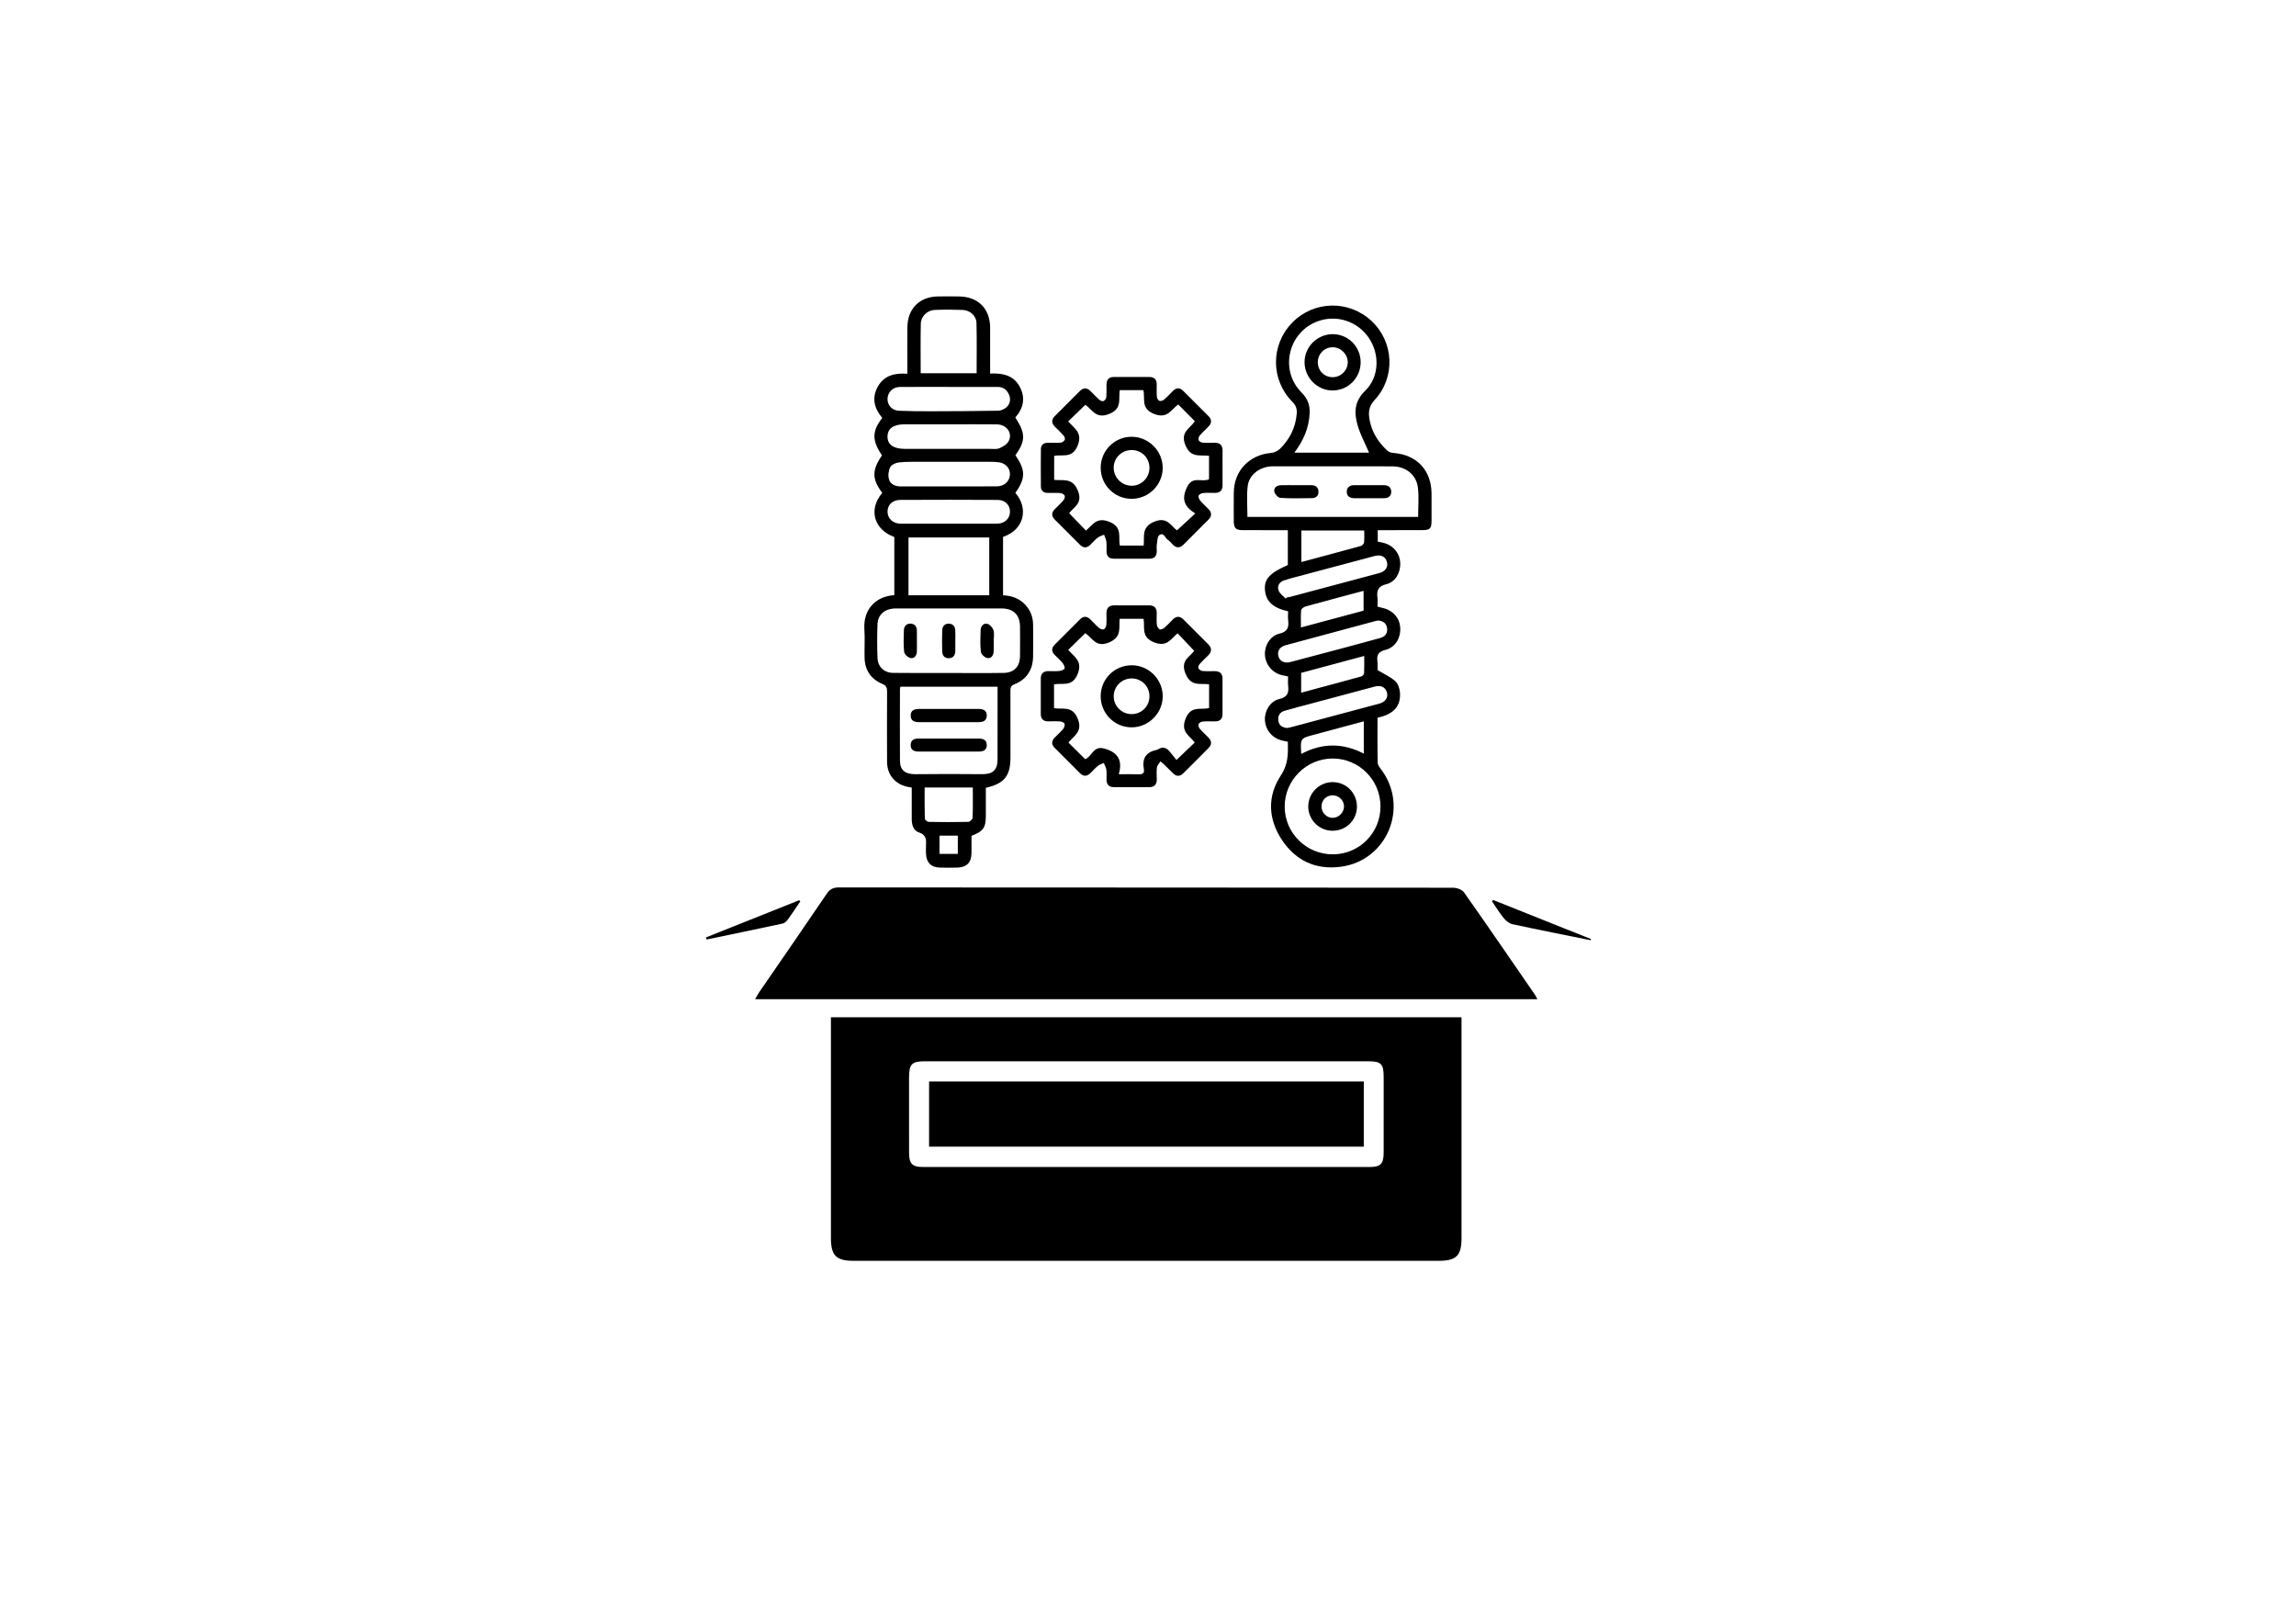 <?xml version="1.0" encoding="utf-8"?>
<!-- Generator: Adobe Illustrator 27.9.0, SVG Export Plug-In . SVG Version: 6.00 Build 0)  -->
<svg version="1.1" id="katman_1" xmlns="http://www.w3.org/2000/svg" xmlns:xlink="http://www.w3.org/1999/xlink" x="0px" y="0px"
	 viewBox="0 0 1190.55 841.89" style="enable-background:new 0 0 1190.55 841.89;" xml:space="preserve">
<g>
	<path d="M430.86,527.39c109.16,0,217.71,0,326.98,0c0,1.53,0,2.98,0,4.44c0,36.76,0.01,73.52,0,110.29
		c0,8.76-2.76,11.54-11.58,11.54c-101.23,0.01-202.46,0.01-303.7,0c-9.03,0-11.69-2.75-11.7-11.88c-0.01-36.46,0-72.91,0-109.37
		C430.86,530.9,430.86,529.39,430.86,527.39z M594.88,550.21c-38.42,0-76.84,0-115.26,0c-6.82,0-8.24,1.44-8.25,8.39
		c-0.02,13.01-0.03,26.03,0.01,39.04c0.02,5.75,1.62,7.39,7.39,7.39c77.15,0.02,154.29,0.02,231.44,0c5.72,0,7.25-1.65,7.26-7.49
		c0.03-13.01,0.01-26.03,0.01-39.04c0-7.04-1.25-8.29-8.25-8.29C671.1,550.21,632.99,550.21,594.88,550.21z"/>
	<path d="M797.19,518.03c-135.43,0-270.18,0-405.63,0c0.84-1.45,1.4-2.57,2.1-3.6c11.7-17.03,23.48-34.01,35.07-51.12
		c1.69-2.49,3.48-3.23,6.37-3.23c106.13,0.07,212.26,0.05,318.39,0.16c1.93,0,4.64,0.97,5.66,2.41
		c12.44,17.64,24.63,35.45,36.88,53.22C796.34,516.35,796.57,516.89,797.19,518.03z"/>
	<path d="M774.27,466.61c16.91,6.75,33.83,13.5,50.74,20.25c-0.07,0.2-0.13,0.4-0.2,0.6c-13.56-2.75-27.14-5.41-40.66-8.34
		c-1.69-0.37-3.38-1.86-4.53-3.27c-2.2-2.7-4.01-5.72-5.98-8.61C773.85,467.03,774.06,466.82,774.27,466.61z"/>
	<path d="M414.99,467.3c-2.14,3.15-4.22,6.35-6.47,9.43c-0.66,0.91-1.73,1.88-2.77,2.1c-13.1,2.83-26.23,5.53-39.35,8.26
		c-0.12-0.36-0.23-0.72-0.35-1.07c16.1-6.43,32.2-12.86,48.3-19.29C414.57,466.91,414.78,467.11,414.99,467.3z"/>
	<path d="M707.17,560.71c0,11.33,0,22.33,0,33.77c-75.11,0-150.11,0-225.41,0c0-11.17,0-22.27,0-33.77
		C556.69,560.71,631.71,560.71,707.17,560.71z"/>
</g>
<g>
	<path d="M714.41,274.87c0,2.24,0,4.04,0,5.93c1.31,0.29,2.56,0.48,3.75,0.85c4.67,1.47,7.75,5.5,7.92,10.24
		c0.17,5.01-2.47,9.81-7.21,10.98c-4.24,1.04-5.11,3.25-4.62,6.97c0.19,1.47,0.03,2.99,0.03,4.66c0.91,0.24,1.69,0.49,2.49,0.65
		c5.27,1.09,8.94,5.07,9.28,10.11c0.37,5.39-2.5,10.38-7.63,11.66c-3.6,0.9-4.66,2.54-4.19,5.95c0.25,1.78,0.04,3.62,0.04,4.51
		c3.48,2.1,6.72,3.52,9.2,5.76c1.47,1.33,2.34,3.94,2.47,6.04c0.51,7.96-4.57,11.4-11.66,12.92c0,7.91-0.08,15.62,0.09,23.34
		c0.03,1.2,1.06,2.49,1.86,3.56c14.53,19.45,3.07,47.18-20.97,50.36c-12.89,1.7-23.32-3.08-30.47-13.8
		c-7.25-10.87-7.79-22.72-0.59-33.6c3.79-5.73,3.76-11.22,3.58-17.41c-1.28-0.28-2.52-0.47-3.71-0.83
		c-4.77-1.44-7.97-5.54-8.18-10.42c-0.21-4.73,2.71-9.77,7.43-10.88c4.28-1.01,5.08-3.26,4.62-6.97c-0.19-1.47-0.03-2.99-0.03-4.74
		c-1.01-0.21-1.93-0.41-2.84-0.6c-4.99-1.01-8.73-5.23-9.15-10.32c-0.4-4.77,2.59-10.11,7.37-11.24c4.26-1,5.14-3.18,4.66-6.92
		c-0.2-1.57-0.03-3.18-0.03-4.71c-7.81-1.73-11.45-5.09-11.99-10.89c-0.54-5.74,2.37-8.97,11.85-13.09c0-5.82,0-11.7,0-18.08
		c-3.19,0-6.26,0-9.32,0c-4.72,0-9.44,0.03-14.16-0.01c-3.53-0.03-4.52-1.07-4.54-4.67c-0.03-4.94-0.05-9.87,0-14.81
		c0.12-11.34,8.04-19.6,19.37-20.55c1.61-0.14,3.47-1.03,4.63-2.18c5.04-4.98,8.07-11.01,8.63-18.19c0.18-2.37-0.34-4.21-2.15-6.03
		c-11.43-11.42-11.45-29.59-0.19-41.13c11.21-11.5,29.38-11.87,41.18-0.84c11.54,10.78,12.5,29.13,1.61,40.84
		c-3.16,3.39-3.38,6.65-2.65,10.49c1.19,6.34,4.5,11.54,9.2,15.86c0.77,0.71,2.04,1.11,3.12,1.19c12.1,0.91,19.67,8.89,19.79,21.01
		c0.04,4.72,0.03,9.44,0,14.17c-0.03,4.09-0.77,4.82-4.98,4.83C729.78,274.89,722.29,274.87,714.41,274.87z M735.35,267.99
		c0-5.18,0.48-10.24-0.12-15.17c-0.82-6.8-6.35-11.03-13.29-11.04c-7.94-0.01-15.88,0-23.81-0.01c-12.66-0.01-25.31-0.04-37.97-0.02
		c-6.69,0.01-12.52,4.24-13.21,10.38c-0.58,5.16-0.12,10.44-0.12,15.86C676.36,267.99,705.79,267.99,735.35,267.99z M671.19,234.67
		c13.4,0,26.28,0,38.71,0c-2.05-4.8-4.58-9.42-5.99-14.37c-1.81-6.35-1.66-12.24,3.93-17.66c7.42-7.18,7.7-19.07,1.87-27.58
		c-5.8-8.47-16.51-11.99-26.15-8.59c-15.57,5.49-20.3,25.35-8.65,37.06c3.08,3.09,4.36,6.32,4.19,10.58
		C678.79,221.71,675.96,228.26,671.19,234.67z M715.83,418.05c-0.04-13.68-11.07-24.75-24.71-24.8c-13.71-0.04-25,11.23-24.97,24.94
		c0.03,13.75,11.29,24.84,25.11,24.74C704.95,442.82,715.86,431.78,715.83,418.05z M714.64,321.71c-0.39,0.06-0.82,0.1-1.23,0.21
		c-15.62,4.19-31.24,8.36-46.85,12.61c-3.05,0.83-4.38,3.15-3.64,5.79c0.7,2.54,3.17,3.71,6.19,2.91
		c9.43-2.49,18.85-4.97,28.27-7.49c6.1-1.63,12.2-3.28,18.28-4.97c2.63-0.73,4.02-2.55,3.56-5.28
		C718.82,323.09,717.12,321.88,714.64,321.71z M666.63,310.32c0.23-0.2,0.47-0.4,0.7-0.6c0.53-0.08,1.07-0.11,1.59-0.25
		c15.41-4.1,30.83-8.19,46.23-12.34c3.29-0.89,4.78-3.2,4-5.87c-0.8-2.77-3.14-3.85-6.45-2.98c-12.21,3.25-24.41,6.5-36.62,9.76
		c-3.41,0.91-6.84,1.76-10.2,2.85c-2.5,0.81-3.77,2.9-2.88,5.29C663.6,307.79,665.38,308.95,666.63,310.32z M667.47,377.43
		c0.4-0.08,0.93-0.14,1.45-0.28c15.41-4.1,30.82-8.19,46.22-12.33c3.3-0.89,4.79-3.18,4.01-5.86c-0.8-2.77-3.13-3.86-6.47-2.97
		c-10.75,2.86-21.5,5.75-32.25,8.63c-4.75,1.27-9.53,2.49-14.25,3.85c-2.48,0.72-3.7,2.54-3.32,5.15
		C663.22,376.13,664.93,377.22,667.47,377.43z M674.81,275.04c0,5.59,0,10.84,0,16.34c10.49-2.81,20.7-5.52,30.88-8.34
		c0.68-0.19,1.54-1.16,1.62-1.85c0.22-1.97,0.08-3.99,0.08-6.15C696.37,275.04,685.72,275.04,674.81,275.04z M707.06,316.6
		c0-3.56,0-6.86,0-10.29c-10.26,2.75-20.17,5.37-30.05,8.11c-0.92,0.25-2.25,1.21-2.32,1.95c-0.27,2.81-0.11,5.66-0.11,8.93
		C685.82,322.28,696.52,319.42,707.06,316.6z M674.69,359.12c10.63-2.85,20.95-5.6,31.24-8.44c0.59-0.16,1.36-1.09,1.39-1.69
		c0.15-2.84,0.07-5.68,0.07-8.92c-11.21,3.01-21.92,5.89-32.69,8.78C674.69,352.25,674.69,355.45,674.69,359.12z M674.74,390.86
		c10.95-5.8,21.71-5.72,32.43-0.14c0-5.75,0-11.13,0-16.74c-8.83,2.37-17.38,4.68-25.94,6.97
		C674.24,382.81,674.24,382.79,674.74,390.86z"/>
	<path d="M457.48,255.52c-5.41-7.12-5.41-11.8-0.14-19.43c-5.24-7.78-5.25-12.49,0.14-19.43c-4.09-4.82-5.59-10.27-2.33-16.16
		c3.21-5.81,8.7-7.22,15.35-6.73c0-1.39,0-2.52,0-3.66c0-6.87-0.07-13.74,0.02-20.61c0.12-9.5,6.33-15.68,15.8-15.81
		c3.65-0.05,7.3-0.04,10.95,0c9.86,0.09,16.09,6.3,16.14,16.12c0.04,7.82,0.01,15.63,0.01,23.85c6.39-0.31,12.11,0.85,15.32,6.79
		c3.13,5.78,1.98,11.17-2.26,16c5.37,8.23,5.37,12.09,0.06,19.57c5.31,7.85,5.31,11.83-0.03,19.53c7.11,8.22,4.36,19.25-6.4,22.78
		c0,10.04,0,20.09,0,30.3c4.46,0.19,8.31,1.55,11.36,4.73c2.81,2.93,4.18,6.46,4.22,10.48c0.06,5.58,0.12,11.17-0.01,16.74
		c-0.16,6.77-3.36,11.67-9.7,14.19c-1.82,0.72-2.04,1.77-2.04,3.4c0.04,11.49,0.03,22.97,0.02,34.46c0,9.65-3.12,13.57-12.77,15.81
		c0,4.75,0.01,9.56,0,14.38c-0.02,6.3-1.28,8.14-7.43,10.5c0,2.91,0.04,5.99-0.01,9.06c-0.08,4.82-2.55,7.31-7.38,7.42
		c-3,0.07-6.01,0.08-9.01-0.01c-4.62-0.13-7.03-2.61-7.21-7.28c-0.05-1.29-0.07-2.58,0-3.86c0.17-3.13,0.33-5.83-3.77-7.14
		c-2.75-0.87-3.65-3.96-3.62-6.99c0.05-5.35,0.01-10.7,0.01-16.19c-0.84-0.15-1.45-0.26-2.05-0.38
		c-6.55-1.33-10.71-6.24-10.75-12.93c-0.06-12.13-0.06-24.26,0.01-36.39c0.01-2-0.32-3.18-2.46-4.07
		c-5.88-2.45-9.05-7.06-9.21-13.49c-0.13-4.93,0.23-9.89-0.1-14.81c-0.65-9.45,4.96-16.97,15.52-17.73c0-10.03,0-20.07,0-30.13
		C453.57,274.8,449.9,264.48,457.48,255.52z M491.75,348.9c0,0,0,0.01,0,0.01c9.55,0,19.1,0.11,28.65-0.04
		c5.48-0.08,8.44-3.28,8.51-8.73c0.06-5.04,0.04-10.09,0.01-15.14c-0.04-6.22-3.36-9.53-9.57-9.55c-5.68-0.02-11.37-0.01-17.05-0.01
		c-12.55,0-25.1,0-37.66,0c-5.66,0-9.43,3.03-9.63,8.18c-0.22,5.79-0.21,11.6,0,17.39c0.17,4.7,3.39,7.78,8.08,7.84
		C472.65,348.98,482.2,348.9,491.75,348.9z M466.93,356.01c-0.13,0.56-0.27,0.87-0.27,1.17c-0.02,12.43-0.08,24.87,0,37.3
		c0.04,4.89,2.83,6.95,8.04,6.9c11.45-0.12,22.91-0.14,34.37-0.01c5.69,0.07,8.18-2.04,8.19-7.72c0.02-10.29,0.01-20.58,0.01-30.87
		c0-2.22,0-4.43,0-6.77C500.3,356.01,483.72,356.01,466.93,356.01z M512.96,278.66c-14.08,0-27.97,0-41.88,0c0,10.1,0,19.99,0,29.96
		c14.07,0,27.87,0,41.88,0C512.96,298.57,512.96,288.65,512.96,278.66z M477.41,193.5c9.87,0,19.34,0,29,0
		c0-8.86,0.16-17.51-0.08-26.16c-0.1-3.63-3.37-6.5-7.11-6.65c-4.81-0.19-9.64-0.2-14.45-0.01c-3.96,0.15-7.22,3.29-7.31,7.21
		C477.28,176.34,477.41,184.79,477.41,193.5z M491.83,219.99c0,0,0-0.01,0-0.01c-7.61,0-15.23,0-22.84,0
		c-5.64,0-8.69,2.17-8.79,6.23c-0.11,4.17,2.99,6.49,8.87,6.5c14.69,0.03,29.38,0.02,44.07,0c1.71,0,3.61,0.31,5.09-0.32
		c1.82-0.77,3.91-2.04,4.79-3.68c2.22-4.11-1.03-8.63-6.1-8.7C508.56,219.91,500.2,219.99,491.83,219.99z M491.89,252.16
		c8.36,0,16.73,0.05,25.09-0.02c3.8-0.04,6.51-2.6,6.7-6.02c0.19-3.3-2.18-6-5.8-6.46c-1.48-0.19-2.99-0.24-4.49-0.24
		c-11.9-0.02-23.8-0.03-35.71,0c-3.86,0.01-7.74-0.09-11.56,0.32c-1.62,0.17-3.84,1.16-4.5,2.45c-0.91,1.78-1.21,4.35-0.66,6.27
		c0.76,2.68,3.31,3.73,6.14,3.73C475.38,252.15,483.64,252.16,491.89,252.16z M491.88,200.6c-8.47,0-16.94-0.06-25.41,0.03
		c-3.52,0.04-6.16,2.76-6.26,6.08c-0.11,3.36,2.33,6.1,5.95,6.25c5.35,0.22,10.71,0.27,16.07,0.26c11.79-0.03,23.58-0.08,35.37-0.29
		c1.45-0.03,3.16-0.79,4.25-1.77c1.87-1.68,2.39-4,1.39-6.47c-1.08-2.67-3.07-4.07-5.95-4.08
		C508.82,200.58,500.35,200.59,491.88,200.6z M491.84,271.51c8.36,0,16.72,0.03,25.09-0.01c3.99-0.02,6.75-2.61,6.78-6.18
		c0.03-3.47-2.48-6.12-6.39-6.14c-16.83-0.09-33.66-0.1-50.48-0.01c-4.16,0.02-6.72,2.67-6.62,6.23c0.09,3.55,2.87,6.08,6.87,6.1
		C475.33,271.54,483.58,271.51,491.84,271.51z M504.43,408.29c-8.5,0-16.57,0-24.97,0c0,5.5-0.07,10.83,0.09,16.15
		c0.02,0.6,1.32,1.66,2.05,1.67c6.84,0.13,13.69,0.15,20.54-0.02c0.78-0.02,2.16-1.36,2.19-2.12
		C504.53,418.84,504.43,413.7,504.43,408.29z M487.16,442.7c3.43,0,6.49,0,9.5,0c0-3.3,0-6.34,0-9.46c-3.28,0-6.32,0-9.5,0
		C487.16,436.49,487.16,439.54,487.16,442.7z"/>
	<path d="M601.71,394.74c-0.73,1.18-1.67,2.07-1.81,3.07c-0.26,2-0.11,4.07-0.07,6.1c0.05,2.76-1.18,4.21-4.03,4.19
		c-6.01-0.03-12.01-0.03-18.02,0c-2.67,0.02-3.98-1.26-4.02-3.88c-0.02-1.72,0.16-3.46-0.07-5.14c-0.17-1.21-0.87-2.35-1.33-3.52
		c-1.04,0.5-2.22,0.82-3.1,1.53c-1.41,1.14-2.6,2.55-3.91,3.81c-1.79,1.71-3.6,1.71-5.36-0.05c-4.4-4.39-8.81-8.78-13.19-13.21
		c-1.64-1.66-1.59-3.44,0-5.12c1.48-1.56,3.13-2.96,4.49-4.6c0.56-0.67,0.93-1.89,0.71-2.68c-0.16-0.58-1.4-1.13-2.19-1.2
		c-2.02-0.17-4.07-0.1-6.11-0.05c-2.66,0.06-4.02-1.2-4.02-3.85c-0.01-6.11,0-12.23,0-18.34c0-2.7,1.46-3.87,4.04-3.86
		c1.82,0,3.66,0.14,5.46-0.06c1.02-0.11,2.44-0.54,2.81-1.27c0.32-0.64-0.36-2.07-0.98-2.84c-1.2-1.5-2.68-2.78-4.04-4.14
		c-1.73-1.74-1.9-3.56-0.13-5.35c4.38-4.42,8.79-8.81,13.19-13.2c1.78-1.78,3.59-1.67,5.35,0.05c1.53,1.5,2.97,3.11,4.6,4.5
		c0.59,0.5,1.77,0.9,2.37,0.63c0.65-0.28,1.24-1.36,1.31-2.15c0.18-2.02,0.08-4.07,0.07-6.11c-0.02-2.77,1.27-4.17,4.1-4.15
		c6.01,0.03,12.01,0.01,18.02,0.01c2.63,0,3.97,1.28,3.95,3.94c-0.02,2.04-0.14,4.09,0.07,6.11c0.09,0.87,0.71,1.97,1.43,2.38
		c0.51,0.29,1.75-0.22,2.36-0.73c1.55-1.32,2.93-2.83,4.36-4.28c1.83-1.87,3.71-2.02,5.6-0.14c4.34,4.31,8.66,8.64,12.97,12.97
		c1.87,1.88,1.78,3.77-0.05,5.62c-1.51,1.52-3.1,2.97-4.52,4.58c-0.46,0.53-0.87,1.65-0.61,2.14c0.36,0.68,1.33,1.36,2.1,1.43
		c2.13,0.2,4.28,0.07,6.43,0.09c2.6,0.02,3.98,1.26,3.98,3.94c-0.01,6.11,0.01,12.23-0.01,18.34c-0.01,2.49-1.3,3.75-3.8,3.76
		c-2.15,0.01-4.3-0.11-6.43,0.07c-0.78,0.06-1.87,0.64-2.15,1.27c-0.27,0.62,0.06,1.83,0.55,2.41c1.38,1.63,3,3.06,4.51,4.59
		c1.72,1.74,1.9,3.6,0.15,5.37c-4.36,4.44-8.76,8.83-13.19,13.21c-1.75,1.73-3.59,1.71-5.36-0.05c-1.45-1.44-2.87-2.89-4.33-4.31
		C603.36,396.04,602.76,395.61,601.71,394.74z M553.93,336.92c3.18,3.72,7.57,5.78,4.86,12.54c-2.8,6.97-7.95,4.42-12.24,5.37
		c0,4.25,0,8.18,0,12.32c4.5,0.78,9.38-1.48,12.22,5.29c2.88,6.88-1.89,8.95-4.75,12.54c3,2.98,5.88,5.84,8.69,8.62
		c3.45-1.33,4.21-6.95,9.55-5.6c7,1.77,10.1,5.79,7.85,13.4c3.9,0,7.09-0.1,10.28,0.04c2.07,0.09,3.13-0.57,2.74-2.71
		c-1-5.48,1.09-8.84,6.63-9.94c0.31-0.06,0.59-0.25,0.87-0.41c2.21-1.31,4.12-0.83,5.71,1.05c1.38,1.63,2.68,3.32,3.69,4.58
		c3.61-3.45,6.52-6.23,9.47-9.05c-2.61-3.61-7.45-5.37-4.77-12.28c2.76-7.12,7.92-4.47,12.22-5.61c0-4.25,0-8.25,0-12.31
		c-4.73-0.6-9.37,1.34-12.21-5.48c-2.91-6.99,2.4-8.74,4.47-11.87c-2.99-3.16-5.75-6.09-8.57-9.08c-3.5,2.79-5.46,7.38-12.24,4.67
		c-6.97-2.79-4.58-7.89-5.44-12.19c-4.33,0-8.33,0-12.38,0c-0.48,4.8,1.22,9.38-5.45,12.23c-6.94,2.96-8.75-2.42-12.38-4.78
		C559.73,331.21,556.91,333.98,553.93,336.92z"/>
	<path d="M633.93,242.54c0,3-0.01,6.01,0,9.01c0.02,2.63-1.22,4-3.9,3.99c-2.04-0.01-4.09-0.13-6.11,0.07
		c-0.88,0.09-2.14,0.69-2.41,1.38c-0.26,0.67,0.32,1.92,0.9,2.61c1.31,1.55,2.86,2.9,4.27,4.37c1.72,1.78,1.73,3.62,0,5.38
		c-4.3,4.35-8.63,8.66-12.96,12.98c-1.85,1.85-3.73,1.9-5.6,0.02c-0.83-0.84-1.56-1.84-2.53-2.46c-1.46-0.94-2.12-4.08-4.42-2.49
		c-1.04,0.71-1.04,3.07-1.31,4.71c-0.19,1.15-0.05,2.35-0.04,3.53c0.04,2.62-1.16,4.02-3.86,4.02c-6.11-0.01-12.23-0.02-18.34,0
		c-2.52,0.01-3.78-1.22-3.85-3.7c-0.05-1.72,0.13-3.45-0.08-5.14c-0.15-1.23-0.78-2.41-1.19-3.61c-1.13,0.51-2.41,0.83-3.36,1.57
		c-1.43,1.11-2.59,2.56-3.92,3.8c-1.69,1.58-3.45,1.59-5.11-0.05c-4.42-4.38-8.82-8.78-13.2-13.19c-1.75-1.76-1.72-3.58,0.02-5.35
		c1.51-1.53,3.11-2.97,4.5-4.6c0.51-0.6,0.9-1.78,0.64-2.4c-0.27-0.65-1.36-1.29-2.14-1.35c-2.24-0.19-4.5-0.06-6.75-0.1
		c-2.19-0.04-3.44-1.21-3.45-3.39c-0.05-6.44-0.06-12.87,0.01-19.31c0.03-2.19,1.38-3.27,3.56-3.28c2.25-0.01,4.52,0.11,6.75-0.08
		c0.75-0.06,1.71-0.76,2.06-1.43c0.26-0.51-0.08-1.63-0.53-2.15c-1.4-1.62-2.98-3.08-4.5-4.59c-1.85-1.83-2.01-3.7-0.12-5.59
		c4.32-4.33,8.65-8.65,12.97-12.97c1.89-1.9,3.76-1.77,5.6,0.06c1.52,1.51,2.98,3.1,4.58,4.51c0.52,0.46,1.64,0.87,2.12,0.62
		c0.68-0.36,1.36-1.33,1.43-2.1c0.2-2.13,0.07-4.29,0.09-6.43c0.02-2.59,1.22-3.98,3.93-3.97c6.11,0.03,12.23,0.01,18.34,0.01
		c2.5,0,3.76,1.28,3.78,3.77c0.02,2.15-0.1,4.3,0.07,6.43c0.06,0.78,0.63,1.86,1.26,2.14c0.62,0.27,1.82-0.05,2.41-0.54
		c1.63-1.38,3.08-2.98,4.59-4.5c1.74-1.75,3.58-1.91,5.36-0.16c4.43,4.36,8.83,8.77,13.2,13.19c1.74,1.76,1.69,3.61-0.04,5.37
		c-1.5,1.53-3.11,2.97-4.5,4.59c-0.51,0.59-0.9,1.76-0.65,2.4c0.25,0.64,1.33,1.27,2.1,1.34c2.02,0.19,4.07,0.11,6.11,0.06
		c3.01-0.09,4.29,1.39,4.23,4.32C633.88,236.75,633.93,239.65,633.93,242.54z M553.91,218.45c3.1,3.76,7.6,5.77,4.89,12.54
		c-2.8,7.01-7.96,4.41-12.18,5.38c0,4.34,0,8.36,0,12.42c4.75,0.53,9.38-1.31,12.22,5.42c2.92,6.92-2.35,8.79-4.45,11.87
		c3.08,3.18,5.87,6.07,8.7,8.99c3.39-2.72,5.35-7.27,12.15-4.54c6.99,2.81,4.52,7.9,5.43,12.3c4.2,0,8.12,0,12.35,0
		c0.55-4.67-1.36-9.5,5.47-12.35c6.94-2.89,8.74,2.47,11.83,4.47c3.26-3.01,6.21-5.74,9.48-8.76c-5.54-3.37-7.45-7.27-4.21-13.8
		c2.91-5.86,7.61-2.15,11.33-3.92c0-3.91,0-8,0-12.15c-4.73-0.63-9.37,1.33-12.22-5.49c-2.94-7.03,2.54-8.72,4.85-12.47
		c-2.91-2.93-5.7-5.74-8.61-8.68c-3.69,2.69-5.57,7.66-12.54,4.9c-7.07-2.81-4.44-7.96-5.55-12.32c-4.17,0-8.09,0-12.19,0
		c-0.86,4.57,1.49,9.56-5.57,12.37c-6.94,2.76-8.75-2.39-12.3-4.78C559.78,212.77,556.93,215.53,553.91,218.45z"/>
	<path d="M709.81,258.3c-2.57,0-5.13,0.05-7.7-0.01c-2.2-0.05-3.82-1.03-3.76-3.43c0.06-2.36,1.66-3.32,3.88-3.33
		c5.13-0.02,10.27-0.03,15.4,0.01c2.25,0.01,3.77,1.13,3.77,3.45c0,2.19-1.5,3.24-3.58,3.3C715.16,258.36,712.49,258.3,709.81,258.3
		z"/>
	<path d="M672.1,251.54c2.67,0,5.34-0.05,8.01,0.01c2.1,0.05,3.5,1.08,3.56,3.29c0.06,2.22-1.3,3.39-3.4,3.42
		c-5.44,0.08-10.9,0.21-16.33-0.13c-1.17-0.07-2.9-1.9-3.16-3.17c-0.41-2.01,1.16-3.34,3.31-3.4
		C666.76,251.48,669.43,251.54,672.1,251.54z"/>
	<path d="M705.54,187.69c0.05,8.04-6.31,14.6-14.3,14.75c-8.01,0.15-14.8-6.57-14.79-14.64c0.01-7.98,6.52-14.49,14.53-14.55
		C698.98,173.19,705.48,179.64,705.54,187.69z M690.99,195.55c4.28,0.02,7.83-3.45,7.86-7.69c0.03-4.2-3.54-7.79-7.76-7.83
		c-4.3-0.03-7.74,3.4-7.76,7.73C683.3,192.14,686.64,195.53,690.99,195.55z"/>
	<path d="M703.61,418.21c-0.04,7.07-5.66,12.56-12.77,12.49c-6.87-0.07-12.44-5.67-12.47-12.52c-0.03-6.98,5.68-12.7,12.67-12.7
		C698.06,405.48,703.65,411.15,703.61,418.21z M696.92,418.08c-0.02-3.09-2.63-5.69-5.77-5.74c-3.37-0.06-5.93,2.48-5.9,5.84
		c0.03,3.16,2.57,5.77,5.68,5.83C694.08,424.07,696.94,421.24,696.92,418.08z"/>
	<path d="M515.27,332.09c0,1.93,0.11,3.86-0.03,5.78c-0.15,2.08-1.38,3.75-3.47,3.26c-1.29-0.31-3.03-1.97-3.17-3.19
		c-0.42-3.7-0.24-7.48-0.12-11.23c0.07-2.1,1.43-3.73,3.46-3.29c1.28,0.28,2.74,1.91,3.19,3.25
		C515.69,328.31,515.27,330.27,515.27,332.09z"/>
	<path d="M495.37,332.34c0,1.71,0.04,3.43-0.01,5.14c-0.06,2.23-1.07,3.77-3.45,3.77c-2.21,0-3.3-1.47-3.35-3.54
		c-0.09-3.64-0.1-7.28,0.01-10.92c0.06-2.09,1.27-3.51,3.43-3.47c2.13,0.04,3.27,1.45,3.35,3.56
		C495.42,328.7,495.37,330.52,495.37,332.34z"/>
	<path d="M475.44,332.4c0,1.82,0.07,3.64-0.02,5.46c-0.11,2.13-1.37,3.74-3.43,3.28c-1.28-0.29-3.02-1.96-3.16-3.18
		c-0.42-3.7-0.24-7.47-0.13-11.22c0.06-2.1,1.3-3.49,3.46-3.42c2.13,0.08,3.23,1.48,3.28,3.61
		C475.48,328.76,475.44,330.58,475.44,332.4z"/>
	<path d="M492,367.55c5.04,0,10.08,0.02,15.12-0.01c2.37-0.02,4.49,0.48,4.55,3.31c0.07,3.04-2.16,3.55-4.65,3.55
		c-10.08-0.01-20.17-0.01-30.25,0c-2.34,0-4.5-0.47-4.55-3.32c-0.05-3.04,2.15-3.55,4.65-3.53
		C481.91,367.57,486.96,367.55,492,367.55z"/>
	<path d="M491.83,389.64c-5.15,0-10.29,0-15.44,0c-2.27,0-4.17-0.65-4.17-3.33c0-2.62,1.75-3.42,4.09-3.41
		c10.4,0.01,20.8,0.02,31.2,0c2.33,0,4.13,0.71,4.17,3.33c0.04,2.66-1.79,3.41-4.1,3.41C502.33,389.65,497.08,389.64,491.83,389.64z
		"/>
	<path d="M570.74,360.99c-0.01-8.98,7.2-16.13,16.2-16.08c8.76,0.05,15.96,7.29,15.97,16.06c0.01,8.84-7.42,16.2-16.27,16.12
		C577.84,377.01,570.75,369.82,570.74,360.99z M596.03,361c0.01-5.11-3.96-9.17-9.06-9.27c-5.19-0.1-9.46,4.07-9.48,9.23
		c-0.01,5.03,4.07,9.18,9.12,9.27C591.85,370.31,596.02,366.22,596.03,361z"/>
	<path d="M570.74,242.39c0.05-8.9,7.38-16.08,16.27-15.95c8.7,0.12,15.88,7.4,15.89,16.09c0.01,8.86-7.3,16.12-16.19,16.08
		C577.8,258.58,570.69,251.36,570.74,242.39z M596.03,242.5c-0.02-5.12-4-9.13-9.13-9.18c-5.24-0.06-9.46,4.1-9.42,9.26
		c0.04,5.02,4.16,9.18,9.18,9.25C591.83,251.92,596.05,247.72,596.03,242.5z"/>
</g>
</svg>
